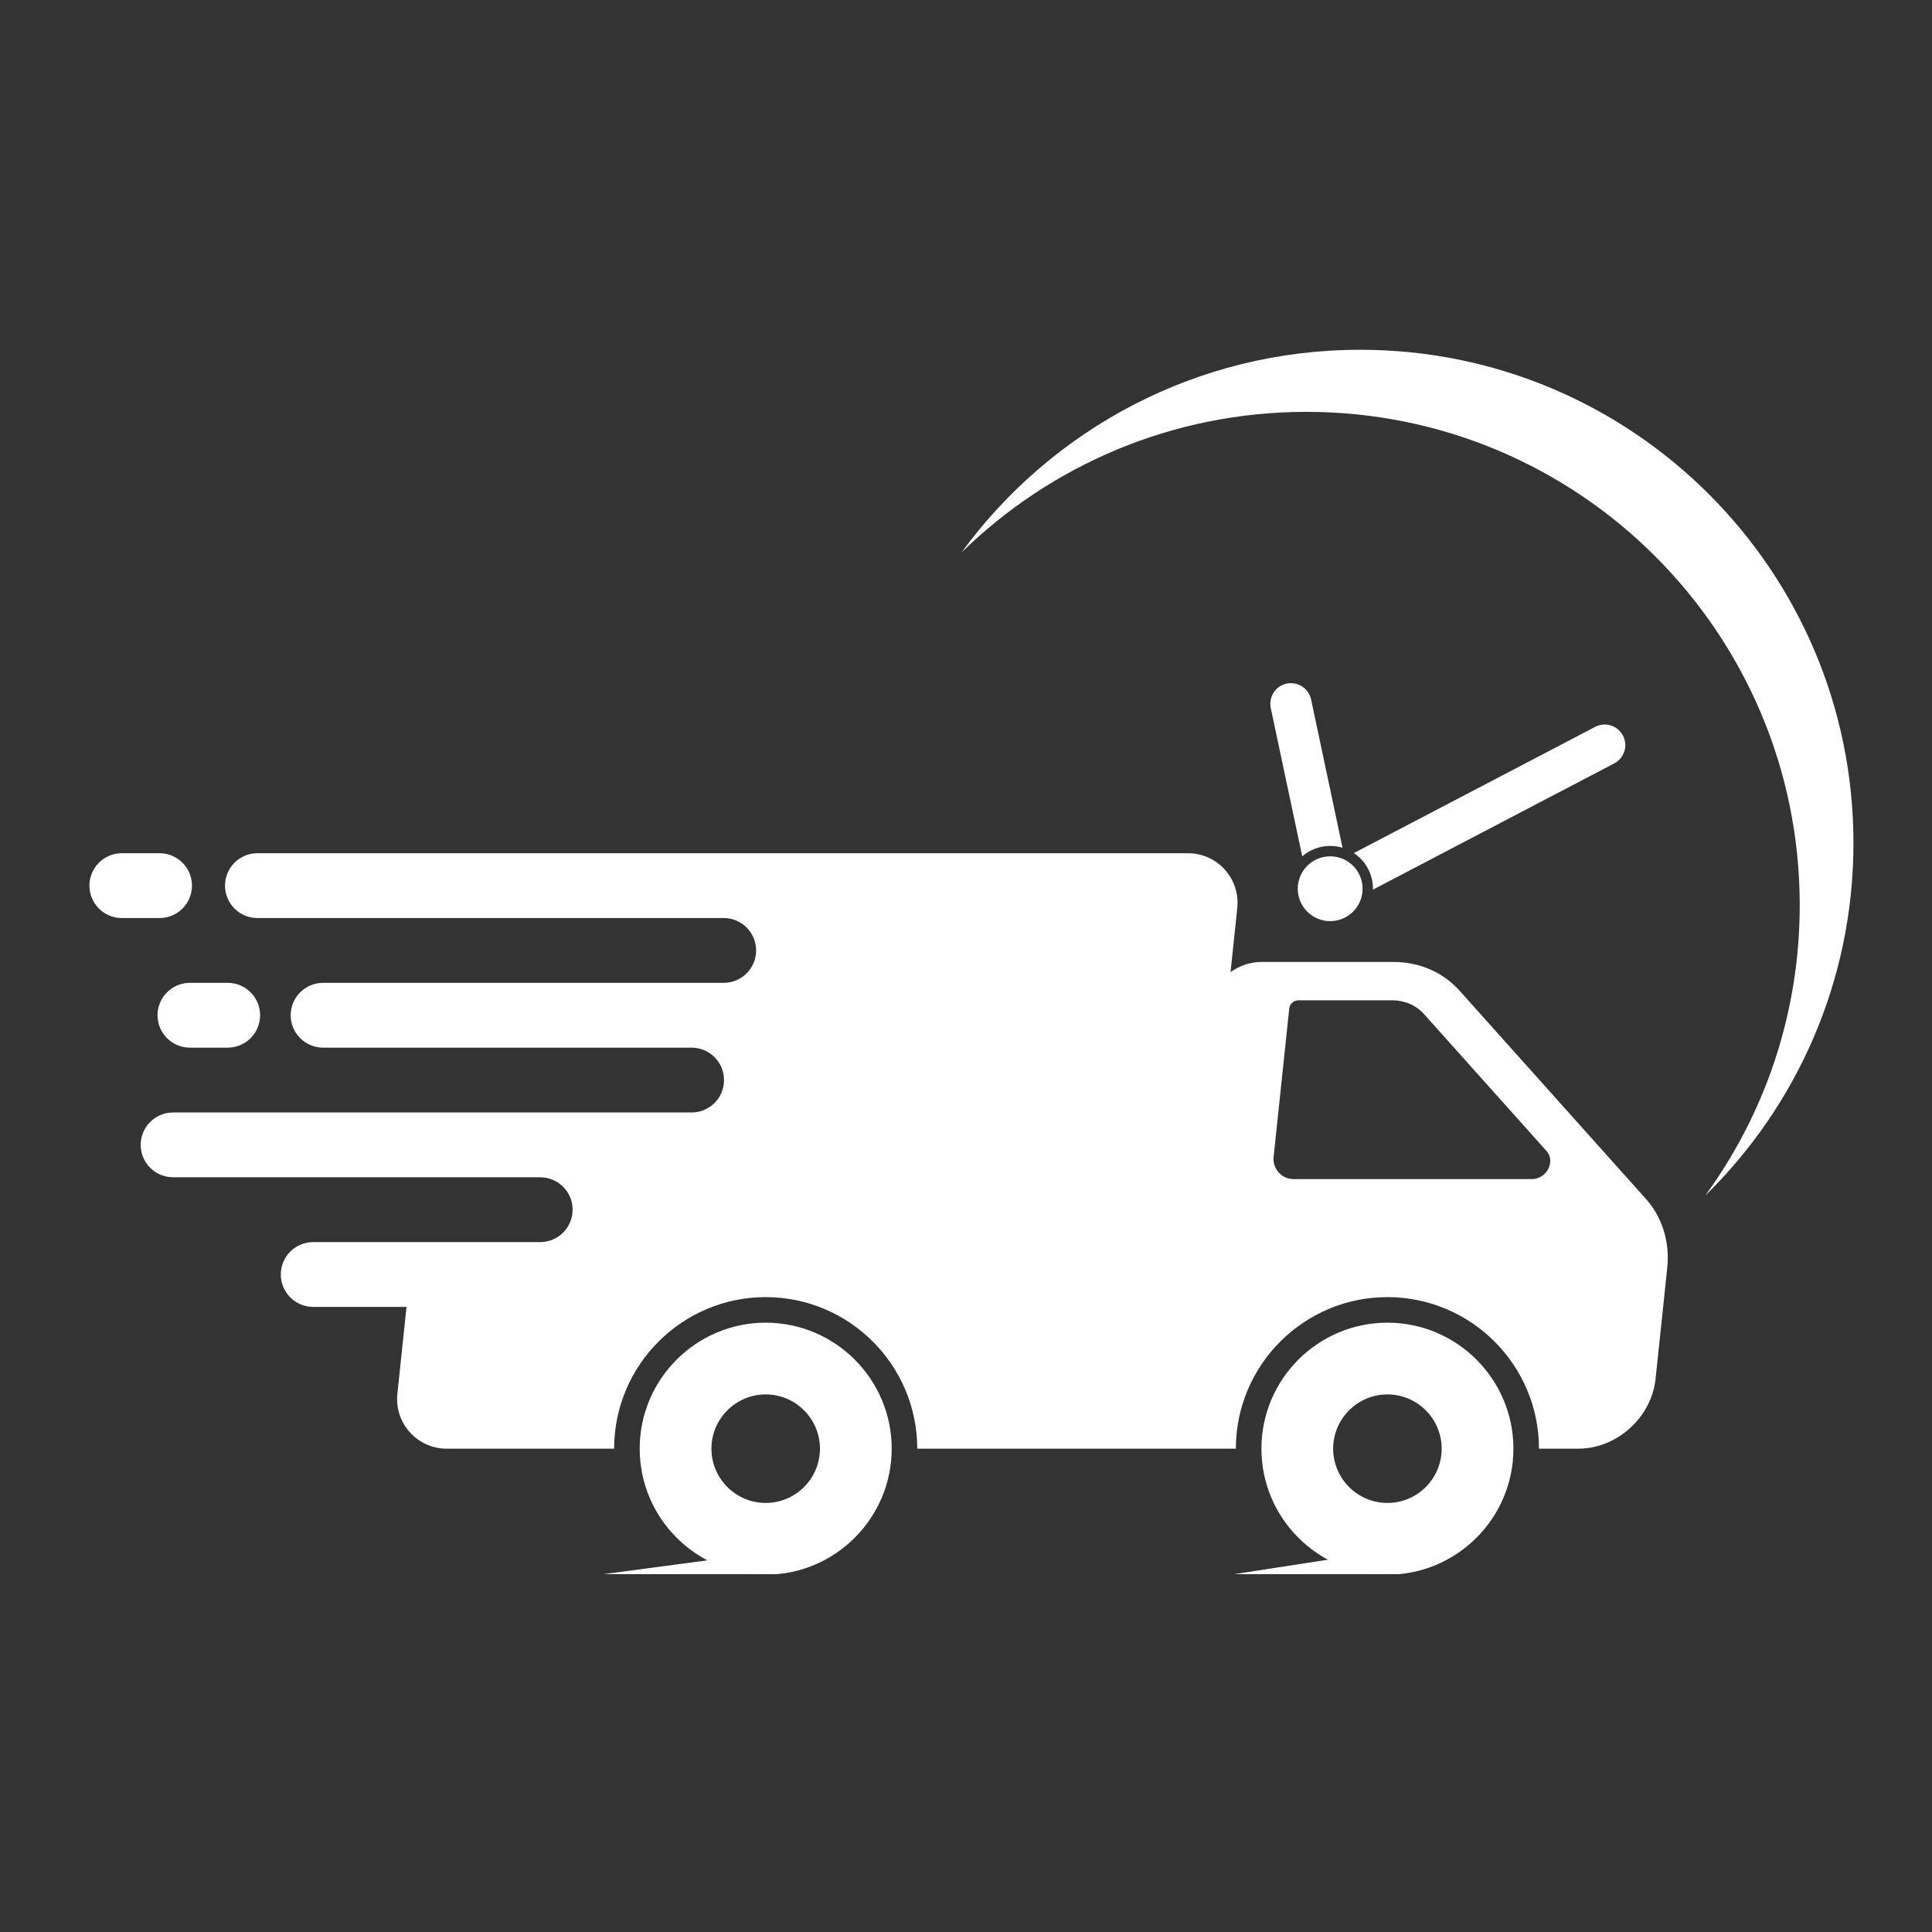 <svg version="1.0" preserveAspectRatio="xMidYMid meet" height="500" viewBox="0 0 375 375" zoomAndPan="magnify" width="500" xmlns:xlink="http://www.w3.org/1999/xlink" xmlns="http://www.w3.org/2000/svg"><rect x="0" y="0" width="375" height="375" fill="#333333" stroke="none"/><defs><clipPath id="5e693edc2b"><path clip-rule="nonzero" d="M 244.527 256.598 L 293.941 256.598 L 293.941 305.539 L 244.527 305.539 Z M 244.527 256.598"></path></clipPath><clipPath id="658fdec580"><path clip-rule="nonzero" d="M 124.145 256.598 L 173.227 256.598 L 173.227 305.539 L 124.145 305.539 Z M 124.145 256.598"></path></clipPath><clipPath id="1e5dfaa08c"><path clip-rule="nonzero" d="M 17.355 165 L 38 165 L 38 179 L 17.355 179 Z M 17.355 165"></path></clipPath><clipPath id="9ec7bb0618"><path clip-rule="nonzero" d="M 186.492 67.895 L 359.754 67.895 L 359.754 232.387 L 186.492 232.387 Z M 186.492 67.895"></path></clipPath><clipPath id="57230a307d"><path clip-rule="nonzero" d="M 116.184 301.039 L 150 301.039 L 150 305.539 L 116.184 305.539 Z M 116.184 301.039"></path></clipPath><clipPath id="525d350383"><path clip-rule="nonzero" d="M 238.891 301.039 L 267.742 301.039 L 267.742 305.539 L 238.891 305.539 Z M 238.891 301.039"></path></clipPath></defs><path fill-rule="nonzero" fill-opacity="1" d="M 297.348 228.863 L 251.09 228.863 C 248.773 228.863 246.969 226.859 247.211 224.555 L 250.242 195.746 C 250.332 194.871 251.117 194.16 251.992 194.16 L 270.23 194.16 C 272.648 194.16 274.863 195.121 276.395 196.828 L 300.18 223.41 C 301.98 225.422 300.195 228.863 297.348 228.863 Z M 319.469 232.707 L 283.277 192.266 C 280.098 188.711 275.488 186.715 270.461 186.715 L 244.828 186.715 C 242.652 186.715 240.574 187.453 238.848 188.684 L 240.156 176.246 C 240.754 170.562 236.297 165.609 230.582 165.609 L 49.965 165.609 C 46.492 165.609 43.676 168.426 43.676 171.902 C 43.676 175.375 46.492 178.191 49.965 178.191 L 140.473 178.191 C 143.945 178.191 146.762 181.008 146.762 184.48 C 146.762 187.953 143.945 190.77 140.473 190.77 L 62.711 190.77 C 59.238 190.77 56.422 193.586 56.422 197.059 C 56.422 200.531 59.238 203.348 62.711 203.348 L 134.242 203.348 C 137.715 203.348 140.531 206.164 140.531 209.641 C 140.531 213.113 137.715 215.93 134.242 215.93 L 33.598 215.93 C 30.125 215.93 27.309 218.746 27.309 222.219 C 27.309 225.691 30.125 228.508 33.598 228.508 L 104.855 228.508 C 108.328 228.508 111.145 231.324 111.145 234.797 C 111.145 238.273 108.328 241.09 104.855 241.09 L 60.793 241.09 C 57.32 241.09 54.504 243.902 54.504 247.379 C 54.504 250.852 57.32 253.668 60.793 253.668 L 78.906 253.668 L 77.129 270.551 C 76.531 276.238 80.992 281.188 86.707 281.188 L 119.203 281.188 C 119.203 264.965 132.398 251.77 148.621 251.77 C 164.844 251.77 178.039 264.965 178.039 281.188 L 239.879 281.188 C 239.879 264.965 253.074 251.77 269.297 251.77 C 285.52 251.77 298.715 264.965 298.715 281.188 L 306.359 281.188 C 313.848 281.188 320.562 275.113 321.348 267.625 L 323.609 246.105 C 324.137 241.082 322.648 236.262 319.469 232.707" fill="#ffffff"></path><g clip-path="url(#5e693edc2b)"><path fill-rule="nonzero" fill-opacity="1" d="M 269.297 291.719 C 263.492 291.719 258.766 286.996 258.766 281.188 C 258.766 275.383 263.492 270.656 269.297 270.656 C 275.105 270.656 279.828 275.383 279.828 281.188 C 279.828 286.996 275.105 291.719 269.297 291.719 Z M 269.297 256.73 C 255.812 256.73 244.844 267.703 244.844 281.188 C 244.844 294.672 255.812 305.645 269.297 305.645 C 282.781 305.645 293.754 294.672 293.754 281.188 C 293.754 267.703 282.781 256.73 269.297 256.73" fill="#ffffff"></path></g><g clip-path="url(#658fdec580)"><path fill-rule="nonzero" fill-opacity="1" d="M 148.621 291.719 C 142.812 291.719 138.09 286.996 138.09 281.188 C 138.09 275.383 142.812 270.656 148.621 270.656 C 154.43 270.656 159.152 275.383 159.152 281.188 C 159.152 286.996 154.43 291.719 148.621 291.719 Z M 148.621 256.73 C 135.137 256.73 124.164 267.703 124.164 281.188 C 124.164 294.672 135.137 305.645 148.621 305.645 C 162.105 305.645 173.078 294.672 173.078 281.188 C 173.078 267.703 162.105 256.73 148.621 256.73" fill="#ffffff"></path></g><g clip-path="url(#1e5dfaa08c)"><path fill-rule="nonzero" fill-opacity="1" d="M 37.262 171.902 C 37.262 168.426 34.445 165.609 30.973 165.609 L 23.645 165.609 C 20.172 165.609 17.355 168.426 17.355 171.902 C 17.355 175.375 20.172 178.191 23.645 178.191 L 30.973 178.191 C 34.445 178.191 37.262 175.375 37.262 171.902" fill="#ffffff"></path></g><path fill-rule="nonzero" fill-opacity="1" d="M 30.574 197.059 C 30.574 200.531 33.391 203.348 36.863 203.348 L 44.191 203.348 C 47.668 203.348 50.484 200.531 50.484 197.059 C 50.484 193.586 47.668 190.77 44.191 190.77 L 36.863 190.77 C 33.391 190.77 30.574 193.586 30.574 197.059" fill="#ffffff"></path><g clip-path="url(#9ec7bb0618)"><path fill-rule="nonzero" fill-opacity="1" d="M 264.008 67.891 C 232.203 67.891 204.027 83.395 186.613 107.254 C 203.879 90.359 227.512 79.941 253.578 79.941 C 306.457 79.941 349.328 122.809 349.328 175.691 C 349.328 196.77 342.516 216.258 330.973 232.074 C 348.73 214.691 359.754 190.457 359.754 163.641 C 359.754 110.762 316.887 67.891 264.008 67.891" fill="#ffffff"></path></g><path fill-rule="nonzero" fill-opacity="1" d="M 264.477 172.504 C 264.477 175.977 261.66 178.793 258.184 178.793 C 254.711 178.793 251.895 175.977 251.895 172.504 C 251.895 169.027 254.711 166.211 258.184 166.211 C 261.66 166.211 264.477 169.027 264.477 172.504" fill="#ffffff"></path><path fill-rule="nonzero" fill-opacity="1" d="M 315.016 142.777 C 313.992 140.82 311.574 140.062 309.617 141.086 L 262.781 165.582 C 265.02 167.07 266.492 169.613 266.492 172.504 C 266.492 172.559 266.488 172.617 266.488 172.676 L 313.324 148.176 C 315.285 147.152 316.039 144.734 315.016 142.777 Z M 249.738 132.688 C 247.578 133.148 246.199 135.27 246.656 137.434 L 252.762 166.211 C 254.219 164.957 256.113 164.195 258.184 164.195 C 259.02 164.195 259.828 164.32 260.586 164.547 L 254.484 135.773 C 254.023 133.613 251.902 132.23 249.738 132.688" fill="#ffffff"></path><g clip-path="url(#57230a307d)"><path fill-rule="nonzero" fill-opacity="1" d="M 149.695 301.207 L 149.695 305.645 L 116.395 305.645 Z M 149.695 301.207" fill="#ffffff"></path></g><g clip-path="url(#525d350383)"><path fill-rule="nonzero" fill-opacity="1" d="M 267.641 301.207 L 267.641 305.645 L 238.891 305.645 Z M 267.641 301.207" fill="#ffffff"></path></g></svg>